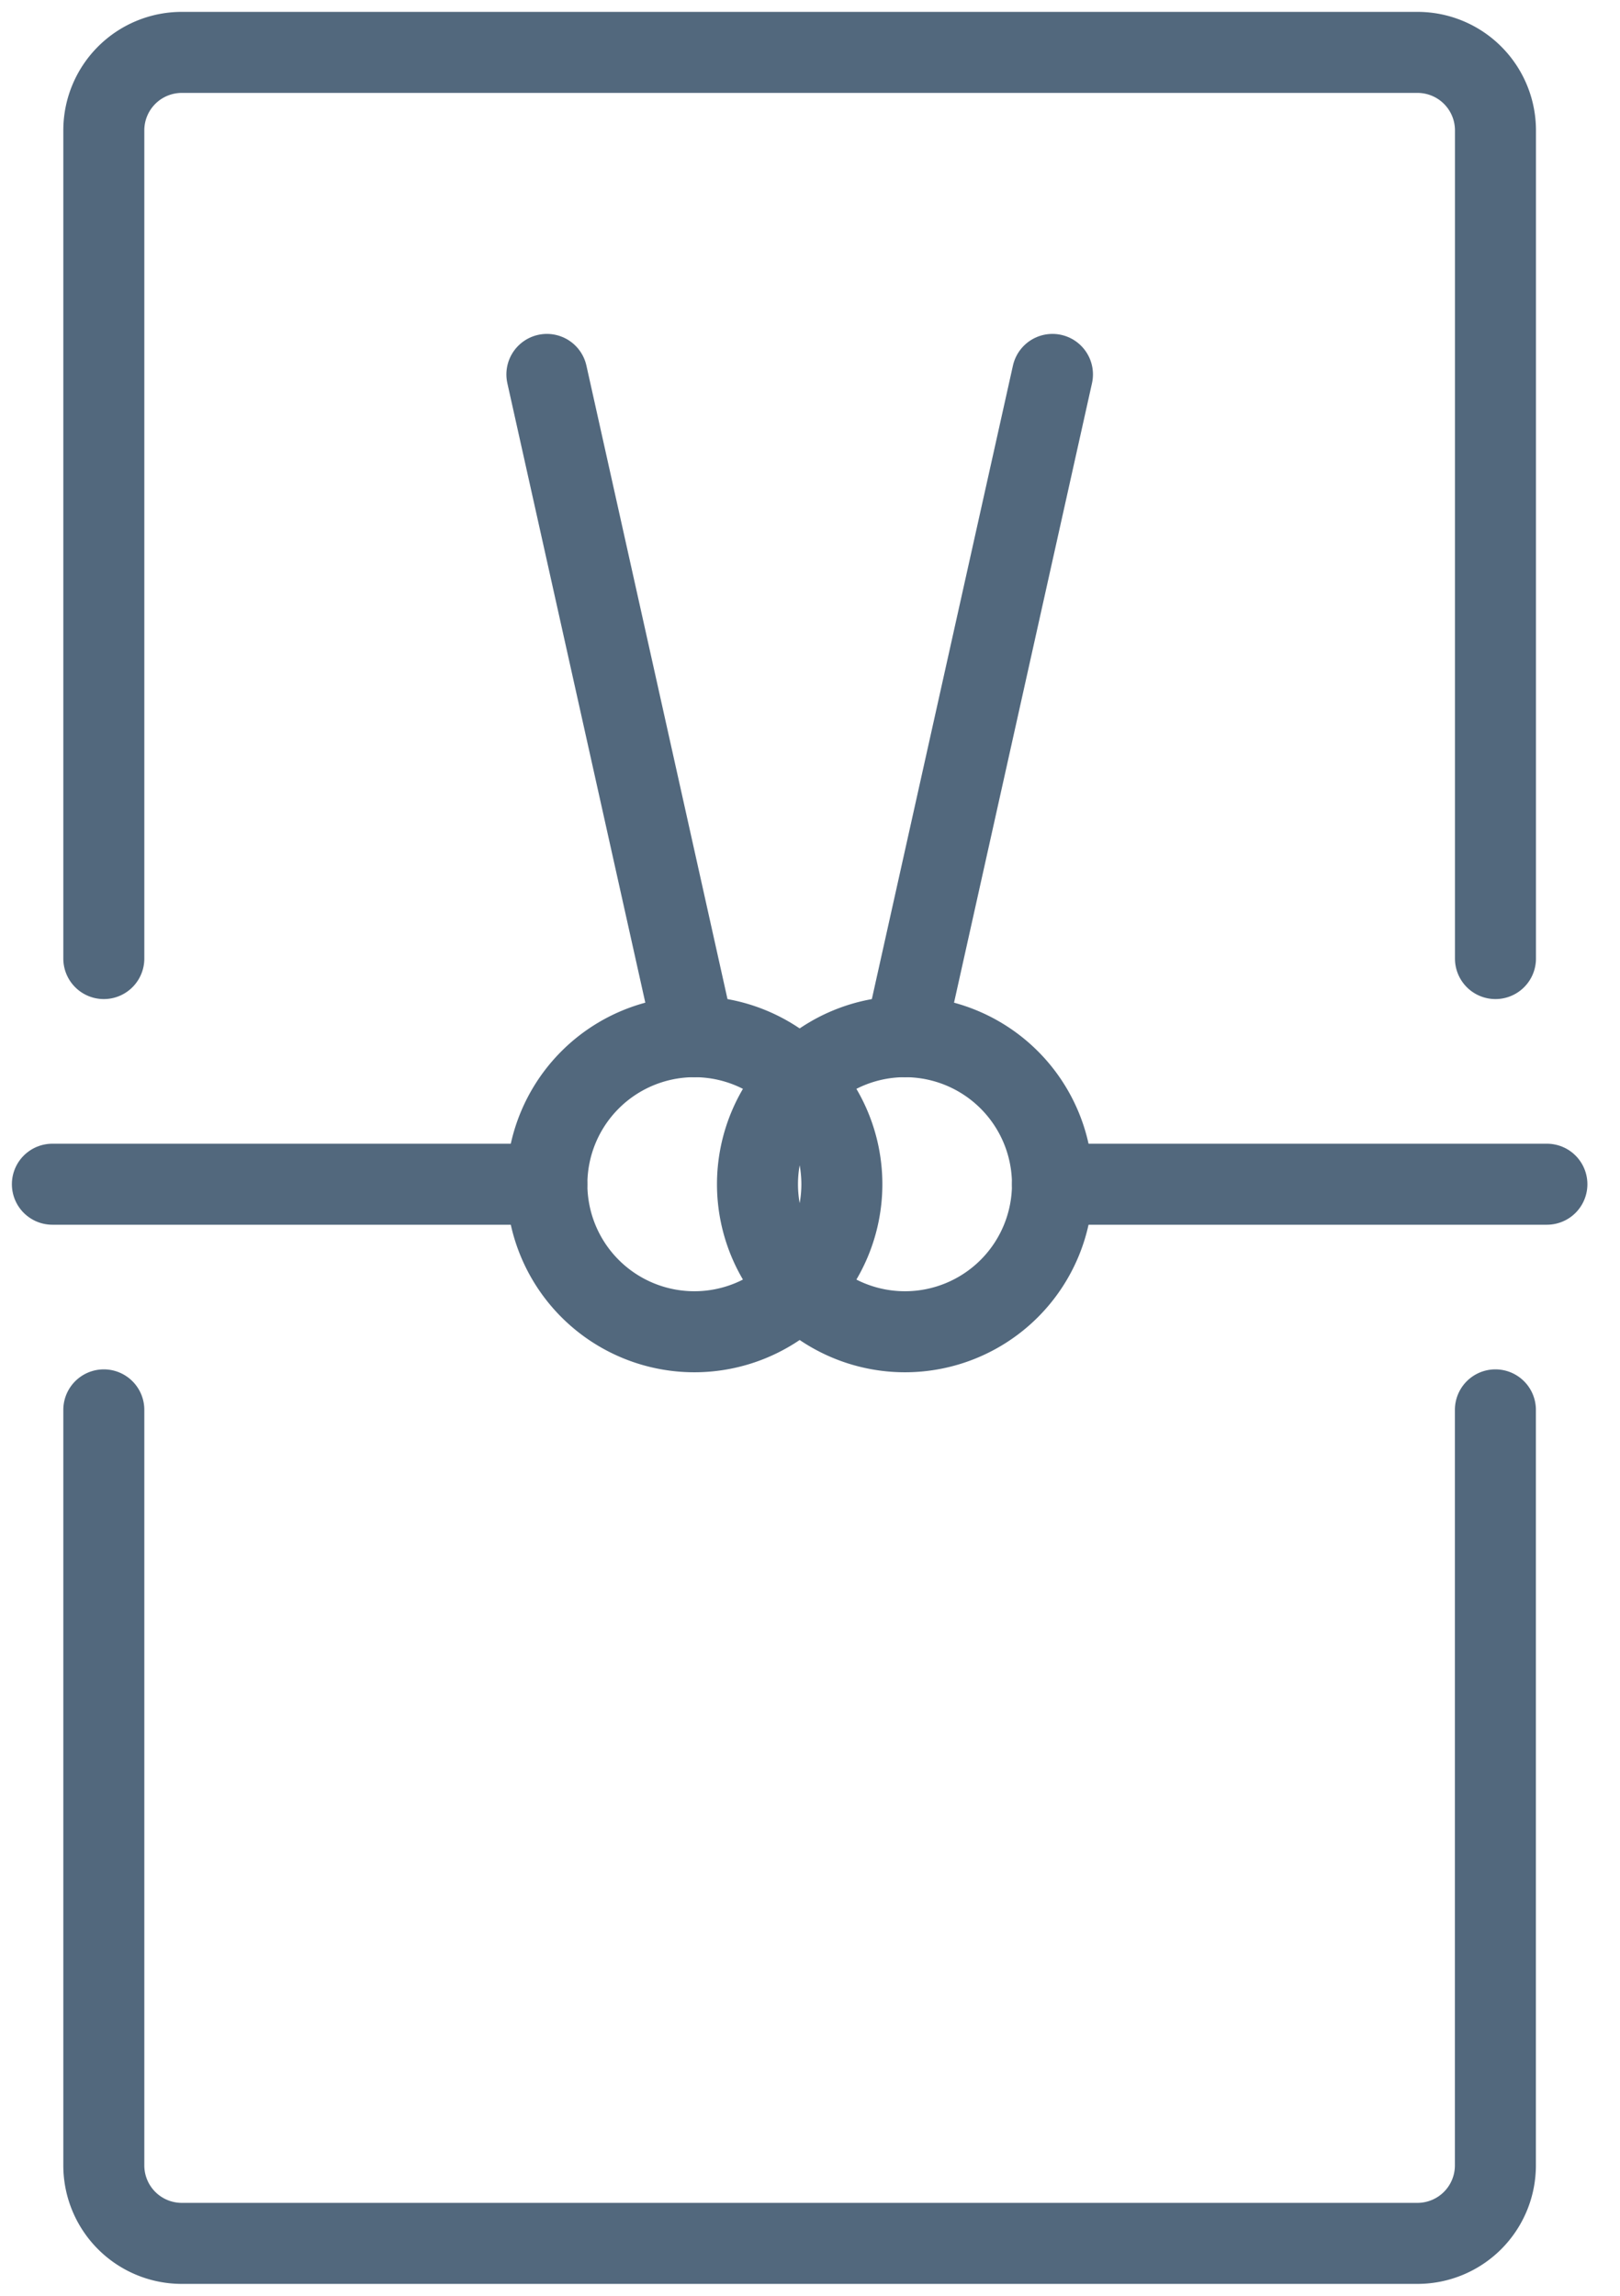 <svg id="Group_95353" data-name="Group 95353" xmlns="http://www.w3.org/2000/svg" xmlns:xlink="http://www.w3.org/1999/xlink" width="24" height="34" viewBox="0 0 24 34">
  <defs>
    <clipPath id="clip-path">
      <rect id="Rectangle_143722" data-name="Rectangle 143722" width="24" height="34" fill="none"/>
    </clipPath>
  </defs>
  <g id="Group_95352" data-name="Group 95352" clip-path="url(#clip-path)">
    <path id="Path_66165" data-name="Path 66165" d="M35.692,61.542a2.185,2.185,0,1,1-2.185-2.185A2.185,2.185,0,0,1,35.692,61.542Z" transform="translate(-23.22 -44.004)" fill="none" stroke="#52687d" stroke-linecap="round" stroke-linejoin="round" stroke-width="1.2"/>
    <path id="Path_66166" data-name="Path 66166" d="M47.754,61.542a2.185,2.185,0,1,1-2.185-2.185A2.185,2.185,0,0,1,47.754,61.542Z" transform="translate(-32.162 -44.004)" fill="none" stroke="#52687d" stroke-linecap="round" stroke-linejoin="round" stroke-width="1.2"/>
    <line id="Line_742" data-name="Line 742" x2="2.185" y2="9.808" transform="translate(8.102 5.545)" fill="none" stroke="#52687d" stroke-linecap="round" stroke-linejoin="round" stroke-width="1.2"/>
    <line id="Line_743" data-name="Line 743" x1="2.185" y2="9.808" transform="translate(13.407 5.545)" fill="none" stroke="#52687d" stroke-linecap="round" stroke-linejoin="round" stroke-width="1.2"/>
    <line id="Line_744" data-name="Line 744" x1="7.325" transform="translate(0.776 17.538)" fill="none" stroke="#52687d" stroke-linecap="round" stroke-linejoin="round" stroke-width="1.2"/>
    <line id="Line_745" data-name="Line 745" x2="7.325" transform="translate(15.592 17.538)" fill="none" stroke="#52687d" stroke-linecap="round" stroke-linejoin="round" stroke-width="1.2"/>
    <path id="Path_66167" data-name="Path 66167" d="M5.948,80.726V91.914A1.155,1.155,0,0,0,7.1,93.07H25.409a1.155,1.155,0,0,0,1.155-1.155V80.726" transform="translate(-4.41 -59.846)" fill="none" stroke="#52687d" stroke-linecap="round" stroke-linejoin="round" stroke-width="1.2"/>
    <path id="Path_66168" data-name="Path 66168" d="M26.565,16.42V4.155A1.155,1.155,0,0,0,25.409,3H7.1A1.155,1.155,0,0,0,5.948,4.155V16.42" transform="translate(-4.41 -2.224)" fill="none" stroke="#52687d" stroke-linecap="round" stroke-linejoin="round" stroke-width="1.2"/>
  </g>
</svg>
